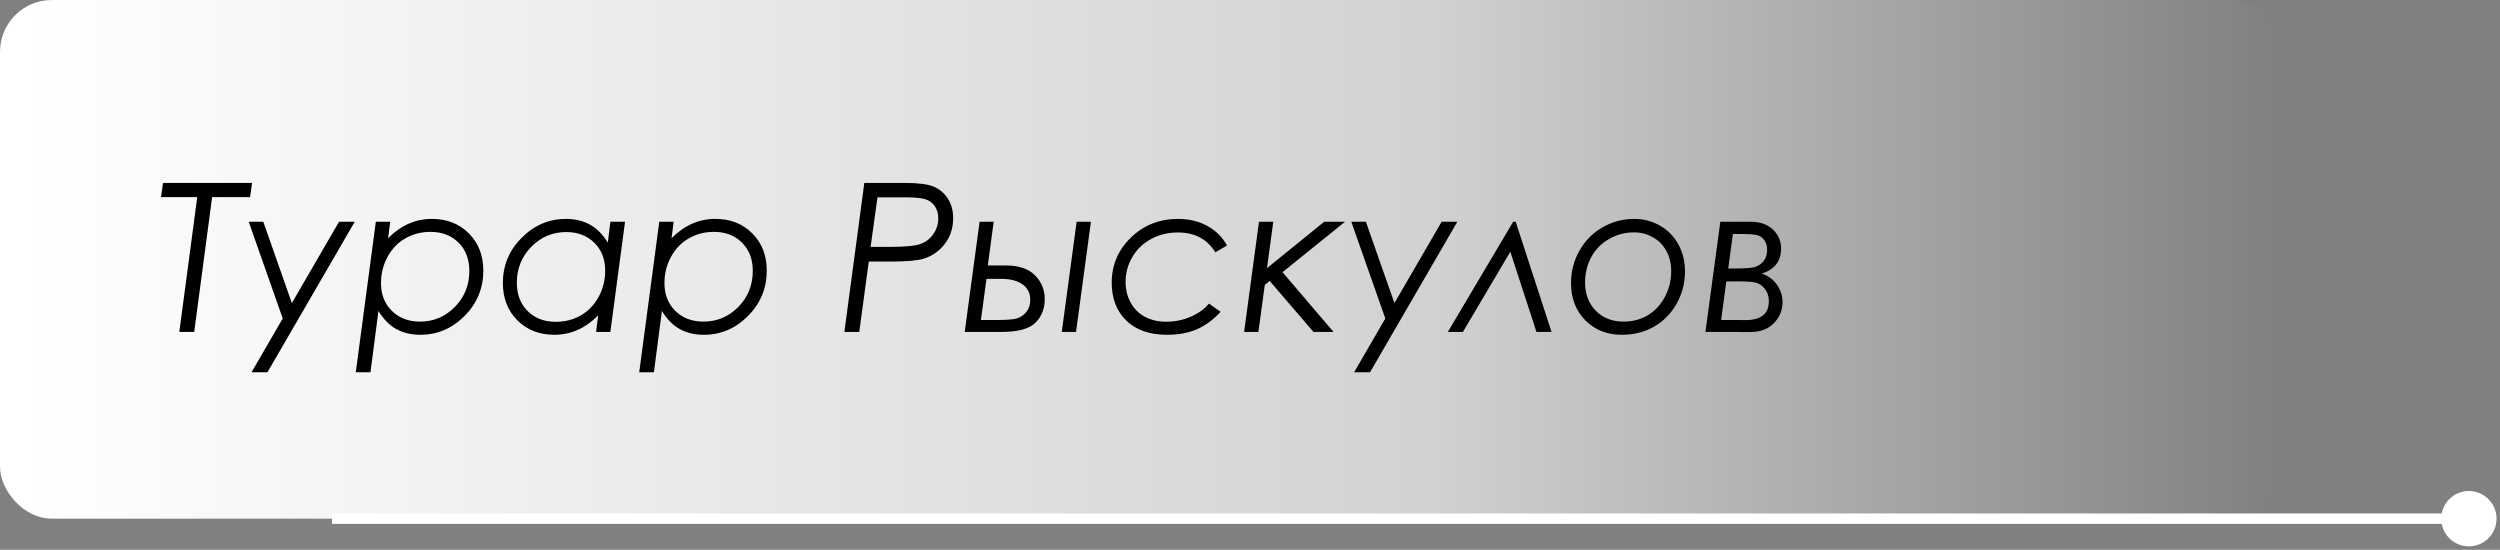 <?xml version="1.0" encoding="UTF-8"?> <svg xmlns="http://www.w3.org/2000/svg" width="241" height="53" viewBox="0 0 241 53" fill="none"><rect x="0" y="0" width="241" height="53" fill="#808080" stroke="none"/> <rect width="220" height="50" rx="5" fill="url(#paint0_linear_23_12)"></rect> <path d="M15.713 17.635H24.297L24.111 19.002H20.449L18.721 32H17.285L19.014 19.002H15.527L15.713 17.635ZM23.975 21.375H25.381L28.135 29.217L32.685 21.375H34.199L25.781 35.887H24.248L27.256 30.701L23.975 21.375ZM36.23 21.375H37.617L37.412 22.967C38.643 21.723 40.049 21.102 41.631 21.102C43.083 21.102 44.271 21.567 45.195 22.498C46.126 23.429 46.592 24.627 46.592 26.092C46.592 27.785 45.99 29.24 44.785 30.457C43.581 31.668 42.161 32.273 40.527 32.273C39.642 32.273 38.864 32.088 38.193 31.717C37.523 31.339 36.953 30.756 36.484 29.969L35.713 35.887H34.297L36.23 21.375ZM41.484 22.352C40.612 22.352 39.811 22.56 39.082 22.977C38.359 23.387 37.786 23.979 37.363 24.754C36.94 25.529 36.728 26.372 36.728 27.283C36.728 28.384 37.077 29.279 37.773 29.969C38.477 30.659 39.382 31.004 40.488 31.004C41.797 31.004 42.917 30.532 43.848 29.588C44.779 28.644 45.244 27.485 45.244 26.111C45.244 24.985 44.896 24.077 44.199 23.387C43.509 22.697 42.604 22.352 41.484 22.352ZM58.838 32H57.461L57.666 30.398C56.435 31.648 55.026 32.273 53.438 32.273C51.992 32.273 50.804 31.808 49.873 30.877C48.942 29.946 48.477 28.748 48.477 27.283C48.477 25.59 49.079 24.139 50.283 22.928C51.494 21.71 52.917 21.102 54.551 21.102C55.436 21.102 56.211 21.287 56.875 21.658C57.546 22.029 58.118 22.609 58.594 23.396L58.838 21.375H60.254L58.838 32ZM53.584 31.023C54.463 31.023 55.264 30.818 55.986 30.408C56.709 29.991 57.282 29.396 57.705 28.621C58.128 27.846 58.34 27.003 58.34 26.092C58.34 24.991 57.992 24.096 57.295 23.406C56.598 22.716 55.693 22.371 54.58 22.371C53.272 22.371 52.152 22.843 51.221 23.787C50.29 24.731 49.824 25.89 49.824 27.264C49.824 28.39 50.172 29.298 50.869 29.988C51.566 30.678 52.471 31.023 53.584 31.023ZM63.555 21.375H64.941L64.736 22.967C65.967 21.723 67.373 21.102 68.955 21.102C70.407 21.102 71.595 21.567 72.519 22.498C73.451 23.429 73.916 24.627 73.916 26.092C73.916 27.785 73.314 29.24 72.109 30.457C70.905 31.668 69.486 32.273 67.852 32.273C66.966 32.273 66.188 32.088 65.518 31.717C64.847 31.339 64.277 30.756 63.809 29.969L63.037 35.887H61.621L63.555 21.375ZM68.809 22.352C67.936 22.352 67.135 22.56 66.406 22.977C65.684 23.387 65.111 23.979 64.688 24.754C64.264 25.529 64.053 26.372 64.053 27.283C64.053 28.384 64.401 29.279 65.098 29.969C65.801 30.659 66.706 31.004 67.812 31.004C69.121 31.004 70.241 30.532 71.172 29.588C72.103 28.644 72.568 27.485 72.568 26.111C72.568 24.985 72.22 24.077 71.523 23.387C70.833 22.697 69.928 22.352 68.809 22.352ZM83.32 17.635H87.236C88.532 17.635 89.46 17.755 90.019 17.996C90.586 18.237 91.038 18.624 91.377 19.158C91.716 19.686 91.885 20.311 91.885 21.033C91.885 21.977 91.618 22.801 91.084 23.504C90.55 24.201 89.876 24.676 89.062 24.93C88.47 25.119 87.425 25.213 85.928 25.213H83.75L82.832 32H81.397L83.32 17.635ZM84.59 19.021L83.926 23.797H85.928C87.275 23.797 88.206 23.706 88.721 23.523C89.242 23.335 89.658 23.016 89.971 22.566C90.29 22.111 90.449 21.606 90.449 21.053C90.449 20.597 90.342 20.21 90.127 19.891C89.912 19.572 89.616 19.347 89.238 19.217C88.861 19.087 88.167 19.021 87.158 19.021H84.59ZM103.789 21.375H105.166L103.73 32H102.354L103.789 21.375ZM95.225 25.594H96.992C98.236 25.594 99.167 25.913 99.785 26.551C100.404 27.189 100.713 27.947 100.713 28.826C100.713 29.764 100.41 30.529 99.805 31.121C99.199 31.707 98.109 32 96.533 32H92.998L94.434 21.375H95.791L95.225 25.594ZM95.098 26.883L94.561 30.848H96.133C97.012 30.848 97.633 30.799 97.998 30.701C98.363 30.604 98.672 30.398 98.926 30.086C99.186 29.767 99.316 29.373 99.316 28.904C99.316 28.253 99.066 27.755 98.564 27.41C98.07 27.059 97.393 26.883 96.533 26.883H95.098ZM118.281 23.67L117.158 24.324C116.37 23.048 115.166 22.41 113.545 22.41C112.607 22.41 111.751 22.619 110.977 23.035C110.202 23.452 109.596 24.031 109.16 24.773C108.724 25.516 108.506 26.31 108.506 27.156C108.506 27.905 108.669 28.576 108.994 29.168C109.32 29.76 109.775 30.216 110.361 30.535C110.954 30.854 111.65 31.014 112.451 31.014C113.271 31.014 114.053 30.851 114.795 30.525C115.544 30.2 116.126 29.78 116.543 29.266L117.666 30.057C116.963 30.825 116.198 31.388 115.371 31.746C114.551 32.098 113.597 32.273 112.51 32.273C110.83 32.273 109.518 31.818 108.574 30.906C107.637 29.988 107.168 28.768 107.168 27.244C107.168 25.551 107.783 24.106 109.014 22.908C110.251 21.704 111.764 21.102 113.555 21.102C114.629 21.102 115.576 21.329 116.396 21.785C117.217 22.234 117.845 22.863 118.281 23.67ZM121.367 21.375H122.744L122.139 25.848L127.656 21.375H129.668L123.633 26.238L128.555 32H126.621L122.402 27.088L121.924 27.469L121.309 32H119.932L121.367 21.375ZM130.264 21.375H131.67L134.424 29.217L138.975 21.375H140.488L132.07 35.887H130.537L133.545 30.701L130.264 21.375ZM149.57 32H148.115L145.596 24.266L141.025 32H139.57L145.869 21.375H146.113L149.57 32ZM157.539 21.102C158.444 21.102 159.274 21.32 160.029 21.756C160.785 22.186 161.374 22.788 161.797 23.562C162.22 24.331 162.432 25.203 162.432 26.18C162.432 27.293 162.161 28.328 161.621 29.285C161.081 30.236 160.355 30.971 159.443 31.492C158.532 32.013 157.5 32.273 156.348 32.273C154.922 32.273 153.747 31.808 152.822 30.877C151.904 29.939 151.445 28.748 151.445 27.303C151.445 26.17 151.715 25.125 152.256 24.168C152.796 23.211 153.535 22.462 154.473 21.922C155.417 21.375 156.439 21.102 157.539 21.102ZM157.51 22.4C156.663 22.4 155.866 22.612 155.117 23.035C154.375 23.458 153.802 24.041 153.398 24.783C153.001 25.519 152.803 26.333 152.803 27.225C152.803 28.344 153.148 29.256 153.838 29.959C154.528 30.656 155.42 31.004 156.514 31.004C157.367 31.004 158.138 30.802 158.828 30.398C159.525 29.988 160.078 29.399 160.488 28.631C160.898 27.863 161.104 27.039 161.104 26.16C161.104 25.424 160.951 24.773 160.645 24.207C160.339 23.634 159.906 23.191 159.346 22.879C158.786 22.56 158.174 22.4 157.51 22.4ZM164.404 32L165.84 21.375H168.76C169.652 21.375 170.365 21.622 170.898 22.117C171.432 22.612 171.699 23.23 171.699 23.973C171.699 25.164 171.081 25.965 169.844 26.375C170.488 26.603 170.98 26.971 171.318 27.479C171.663 27.986 171.836 28.537 171.836 29.129C171.836 29.91 171.556 30.587 170.996 31.16C170.443 31.727 169.681 32.01 168.711 32.01L167.49 32H164.404ZM166.602 25.877H167.5C168.255 25.877 168.799 25.835 169.131 25.75C169.469 25.659 169.756 25.473 169.99 25.193C170.231 24.913 170.352 24.542 170.352 24.08C170.352 23.689 170.254 23.37 170.059 23.123C169.87 22.869 169.626 22.713 169.326 22.654C169.027 22.589 168.568 22.557 167.949 22.557H167.051L166.602 25.877ZM165.918 30.848H167.5L168.262 30.857C169.766 30.857 170.518 30.249 170.518 29.031C170.518 28.556 170.387 28.159 170.127 27.84C169.873 27.521 169.58 27.322 169.248 27.244C168.916 27.166 168.389 27.127 167.666 27.127H166.416L165.918 30.848Z" fill="black"></path> <path d="M240.667 50C240.667 48.527 239.473 47.333 238 47.333C236.527 47.333 235.333 48.527 235.333 50C235.333 51.473 236.527 52.667 238 52.667C239.473 52.667 240.667 51.473 240.667 50ZM238 49.5L32 49.5L32 50.5L238 50.5L238 49.5Z" fill="white"></path> <defs> <linearGradient id="paint0_linear_23_12" x1="0" y1="25" x2="220" y2="25" gradientUnits="userSpaceOnUse"> <stop offset="0.005" stop-color="white"></stop> <stop offset="0.625" stop-color="white" stop-opacity="0.644"></stop> <stop offset="1" stop-color="white" stop-opacity="0"></stop> </linearGradient> </defs> </svg> 
